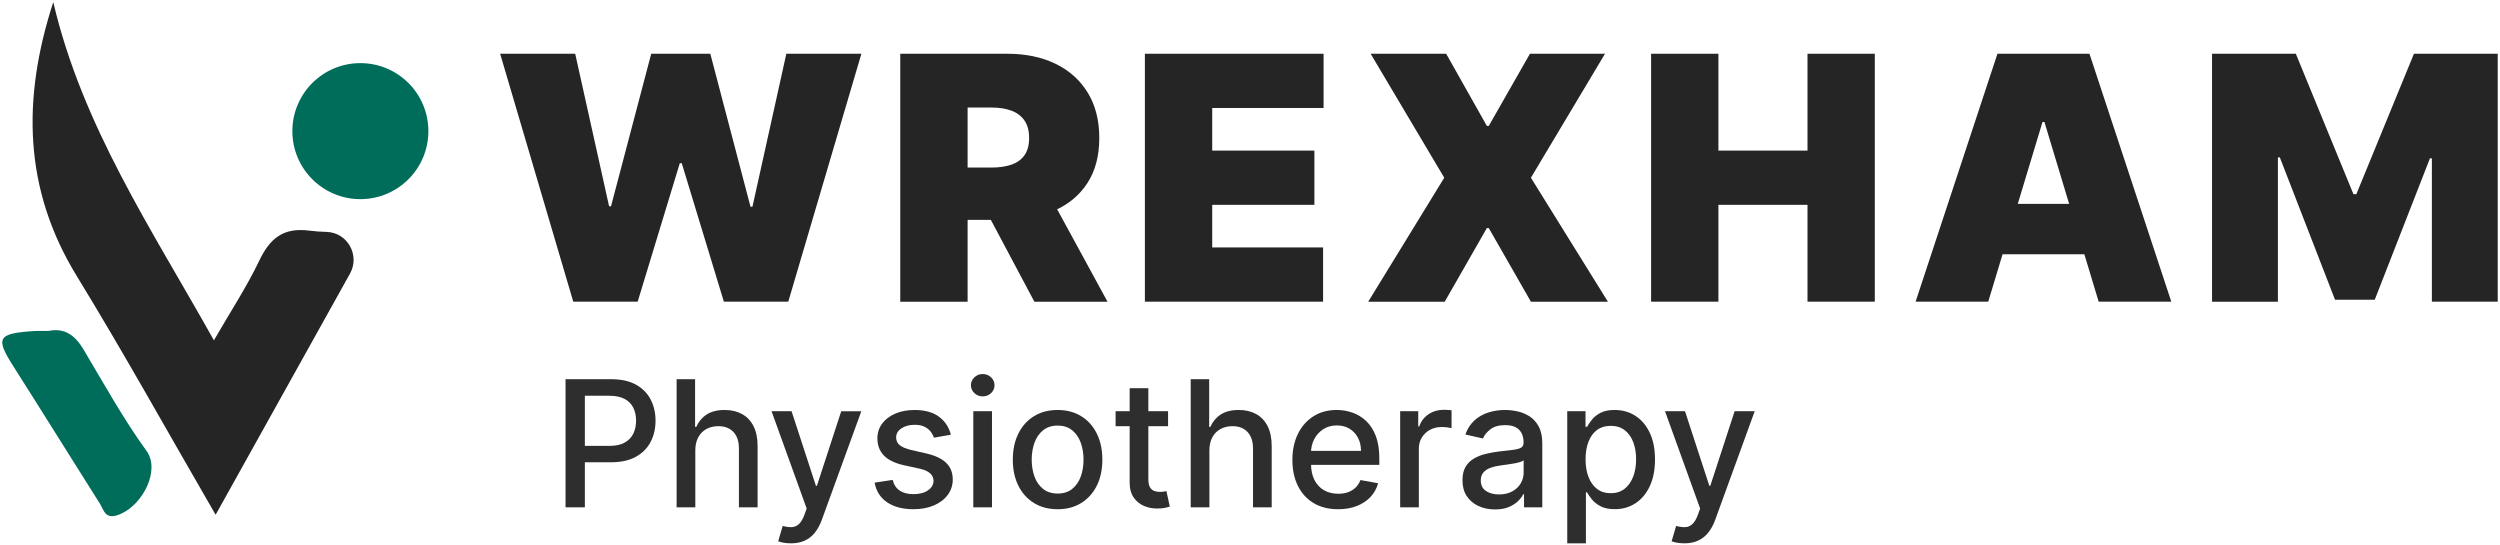 <?xml version="1.0" encoding="UTF-8"?>
<!-- Generator: Adobe Illustrator 28.0.0, SVG Export Plug-In . SVG Version: 6.00 Build 0)  -->
<svg xmlns="http://www.w3.org/2000/svg" xmlns:xlink="http://www.w3.org/1999/xlink" version="1.1" id="Layer_1" x="0px" y="0px" viewBox="0 0 880 192" style="enable-background:new 0 0 880 192;" xml:space="preserve">
<style type="text/css">
	.st0{fill:#252525;}
	.st1{fill:#006D5B;}
	.st2{fill:#2E2E2E;}
</style>
<g>
	<g>
		<path class="st0" d="M18.75,0.75c10.23,43.64,34.54,79.72,56.55,119.04c5.94-10.3,11.57-18.83,15.92-27.96    c3.77-7.91,8.47-11.86,17.71-10.64c1.98,0.26,3.97,0.39,6,0.44c7.38,0.19,11.87,8.22,8.28,14.66    c-15.75,28.27-31.29,56.16-47.31,84.91c-16.94-29.23-32.33-57.01-48.9-84.07C8.25,66.52,7.74,34.71,18.75,0.75z"></path>
		<g>
			<path class="st1" d="M17.01,116.5c5.76-1.22,9.45,1.58,12.37,6.48c7.19,12.05,13.92,24.31,22.24,35.81     c4.78,6.61-1.18,18.75-9.3,22.18c-5.35,2.26-5.66-1.31-7.19-3.73c-10.15-16.06-20.17-32.18-30.37-48.21     c-6.5-10.21-5.68-11.69,7.56-12.52C13.67,116.43,15.04,116.5,17.01,116.5z"></path>
			<circle class="st1" cx="126.85" cy="46.16" r="23.94"></circle>
		</g>
	</g>
	<g>
		<path class="st0" d="M201.79,106.19l-25.74-87.27h26.42l11.93,53.69h0.68l14.15-53.69h20.8l14.15,53.86h0.68l11.93-53.86h26.42    l-25.74,87.27h-22.67l-14.83-48.75h-0.68l-14.83,48.75H201.79z"></path>
		<path class="st0" d="M316.89,106.19V18.92h37.67c6.48,0,12.15,1.18,17,3.54c4.86,2.36,8.64,5.75,11.34,10.18    c2.7,4.43,4.05,9.74,4.05,15.94c0,6.25-1.38,11.52-4.15,15.81c-2.77,4.29-6.65,7.53-11.63,9.72c-4.99,2.19-10.8,3.28-17.45,3.28    h-22.5V58.98h17.73c2.78,0,5.16-0.35,7.14-1.04c1.97-0.7,3.49-1.81,4.56-3.35s1.6-3.54,1.6-6.01c0-2.5-0.53-4.54-1.6-6.11    s-2.59-2.74-4.56-3.49c-1.97-0.75-4.35-1.13-7.14-1.13h-8.35v68.35H316.89z M368.02,66.14l21.82,40.06H364.1l-21.31-40.06H368.02z    "></path>
		<path class="st0" d="M403,106.19V18.92h62.9v19.09h-39.2v15h35.97V72.1h-35.97v15h39.03v19.09H403z"></path>
		<path class="st0" d="M509.05,18.92l14.32,25.4h0.68l14.49-25.4h26.42l-26.08,43.64l27.1,43.64h-27.1l-14.83-25.91h-0.68    l-14.83,25.91h-26.93l26.76-43.64l-25.91-43.64H509.05z"></path>
		<path class="st0" d="M581.19,106.19V18.92h23.69v34.09h31.36V18.92h23.69v87.27h-23.69V72.1h-31.36v34.09H581.19z"></path>
		<path class="st0" d="M699.86,106.19h-25.57l28.81-87.27h32.39l28.81,87.27h-25.57l-19.09-63.24h-0.68L699.86,106.19z     M695.09,71.76h48.07v17.73h-48.07V71.76z"></path>
		<path class="st0" d="M778.64,18.92h29.49l20.28,49.43h1.02l20.28-49.43h29.49v87.27h-23.18V55.74h-0.68l-19.43,49.77h-13.98    L802.5,55.4h-0.68v50.8h-23.18V18.92z"></path>
	</g>
	<g>
		<path class="st2" d="M199.07,178.57v-45.09h16.07c3.51,0,6.41,0.64,8.72,1.92c2.3,1.28,4.03,3.02,5.17,5.23s1.72,4.69,1.72,7.45    c0,2.77-0.58,5.27-1.73,7.47c-1.15,2.21-2.88,3.96-5.2,5.24c-2.31,1.28-5.21,1.93-8.71,1.93h-11.05v-5.77h10.44    c2.22,0,4.01-0.38,5.39-1.16c1.38-0.77,2.39-1.82,3.04-3.16c0.65-1.33,0.97-2.85,0.97-4.56c0-1.7-0.32-3.21-0.97-4.54    c-0.65-1.32-1.66-2.36-3.05-3.1c-1.39-0.75-3.21-1.12-5.47-1.12h-8.54v39.26H199.07z"></path>
		<path class="st2" d="M244.75,158.49v20.08h-6.58v-45.09h6.5v16.78h0.42c0.79-1.82,2-3.27,3.63-4.34s3.76-1.61,6.38-1.61    c2.32,0,4.35,0.48,6.09,1.43s3.09,2.37,4.05,4.26c0.96,1.89,1.44,4.24,1.44,7.06v21.51h-6.58v-20.72c0-2.48-0.64-4.41-1.92-5.78    c-1.28-1.37-3.05-2.06-5.33-2.06c-1.56,0-2.95,0.33-4.17,0.99s-2.19,1.63-2.88,2.9S244.75,156.7,244.75,158.49z"></path>
		<path class="st2" d="M278.42,191.25c-0.98,0-1.88-0.08-2.69-0.23c-0.81-0.15-1.41-0.32-1.81-0.5l1.58-5.39    c1.2,0.32,2.28,0.46,3.21,0.42c0.94-0.04,1.77-0.4,2.5-1.06c0.73-0.66,1.37-1.74,1.93-3.24l0.81-2.25l-12.37-34.26h7.05L287.2,171    h0.35l8.56-26.24h7.07l-13.94,38.33c-0.65,1.76-1.47,3.25-2.47,4.48c-1,1.23-2.19,2.15-3.57,2.76    C281.84,190.95,280.24,191.25,278.42,191.25z"></path>
		<path class="st2" d="M334.71,153.01l-5.97,1.06c-0.25-0.76-0.64-1.49-1.18-2.18c-0.54-0.69-1.26-1.25-2.17-1.7    s-2.05-0.66-3.41-0.66c-1.86,0-3.42,0.41-4.67,1.24c-1.25,0.83-1.87,1.9-1.87,3.2c0,1.13,0.42,2.04,1.26,2.73    c0.84,0.69,2.19,1.25,4.05,1.7l5.37,1.23c3.11,0.72,5.43,1.83,6.96,3.32c1.53,1.5,2.29,3.44,2.29,5.83c0,2.03-0.58,3.83-1.75,5.41    s-2.79,2.81-4.87,3.71c-2.08,0.89-4.48,1.34-7.21,1.34c-3.79,0-6.88-0.81-9.27-2.43s-3.86-3.93-4.4-6.92l6.36-0.97    c0.4,1.66,1.21,2.91,2.44,3.75c1.23,0.84,2.84,1.27,4.82,1.27c2.16,0,3.88-0.45,5.17-1.35c1.29-0.9,1.94-2.01,1.94-3.31    c0-1.06-0.39-1.95-1.18-2.66s-1.99-1.26-3.6-1.63l-5.72-1.25c-3.16-0.72-5.49-1.86-6.99-3.43c-1.5-1.57-2.26-3.56-2.26-5.97    c0-2,0.56-3.74,1.67-5.24c1.12-1.5,2.66-2.67,4.62-3.51s4.22-1.27,6.76-1.27c3.65,0,6.53,0.79,8.63,2.37    C332.65,148.26,334.04,150.37,334.71,153.01z"></path>
		<path class="st2" d="M345.92,139.53c-1.15,0-2.12-0.39-2.94-1.16c-0.81-0.77-1.22-1.69-1.22-2.76c0-1.09,0.41-2.01,1.22-2.79    c0.81-0.77,1.79-1.16,2.94-1.16s2.12,0.39,2.94,1.16c0.81,0.77,1.22,1.7,1.22,2.79c0,1.07-0.41,1.99-1.22,2.76    C348.04,139.15,347.06,139.53,345.92,139.53z M342.6,178.57v-33.82h6.58v33.82H342.6z"></path>
		<path class="st2" d="M372.27,179.25c-3.17,0-5.94-0.73-8.3-2.18c-2.36-1.45-4.2-3.49-5.5-6.1c-1.31-2.61-1.96-5.67-1.96-9.16    c0-3.51,0.65-6.58,1.96-9.2c1.31-2.63,3.14-4.67,5.5-6.12c2.36-1.45,5.13-2.18,8.3-2.18s5.94,0.73,8.3,2.18s4.2,3.49,5.5,6.12    c1.31,2.63,1.96,5.7,1.96,9.2c0,3.49-0.65,6.55-1.96,9.16c-1.31,2.61-3.14,4.65-5.5,6.1S375.44,179.25,372.27,179.25z     M372.3,173.73c2.05,0,3.76-0.54,5.11-1.63s2.35-2.53,3.01-4.34c0.65-1.81,0.98-3.79,0.98-5.97c0-2.16-0.33-4.14-0.98-5.96    c-0.65-1.81-1.65-3.27-3.01-4.37c-1.35-1.1-3.05-1.65-5.11-1.65c-2.07,0-3.78,0.55-5.14,1.65c-1.36,1.1-2.36,2.56-3.02,4.37    c-0.65,1.81-0.98,3.8-0.98,5.96c0,2.17,0.33,4.16,0.98,5.97c0.65,1.81,1.66,3.25,3.02,4.34    C368.51,173.18,370.23,173.73,372.3,173.73z"></path>
		<path class="st2" d="M411.16,144.75v5.28h-18.47v-5.28H411.16z M397.64,136.65h6.58v31.99c0,1.28,0.19,2.23,0.57,2.87    s0.88,1.07,1.49,1.3c0.61,0.23,1.27,0.34,1.99,0.34c0.53,0,0.99-0.04,1.39-0.11c0.4-0.07,0.7-0.13,0.92-0.18l1.19,5.44    c-0.38,0.15-0.92,0.3-1.63,0.45c-0.7,0.15-1.58,0.24-2.64,0.25c-1.73,0.03-3.35-0.28-4.84-0.92c-1.5-0.65-2.71-1.64-3.63-2.99    c-0.92-1.35-1.39-3.05-1.39-5.09V136.65z"></path>
		<path class="st2" d="M425.71,158.49v20.08h-6.58v-45.09h6.5v16.78h0.42c0.79-1.82,2-3.27,3.63-4.34s3.76-1.61,6.38-1.61    c2.32,0,4.35,0.48,6.09,1.43s3.09,2.37,4.05,4.26c0.96,1.89,1.44,4.24,1.44,7.06v21.51h-6.58v-20.72c0-2.48-0.64-4.41-1.92-5.78    c-1.28-1.37-3.05-2.06-5.33-2.06c-1.56,0-2.95,0.33-4.17,0.99s-2.19,1.63-2.88,2.9S425.71,156.7,425.71,158.49z"></path>
		<path class="st2" d="M471.02,179.25c-3.33,0-6.2-0.72-8.6-2.15c-2.4-1.43-4.25-3.45-5.55-6.05c-1.3-2.61-1.95-5.66-1.95-9.17    c0-3.46,0.65-6.52,1.95-9.16c1.3-2.64,3.12-4.7,5.46-6.19c2.34-1.48,5.08-2.22,8.22-2.22c1.91,0,3.76,0.32,5.55,0.95    c1.79,0.63,3.4,1.62,4.82,2.97c1.42,1.35,2.55,3.1,3.37,5.25c0.82,2.15,1.23,4.76,1.23,7.83v2.33h-26.88v-4.93h20.43    c0-1.73-0.35-3.27-1.06-4.61c-0.7-1.34-1.69-2.4-2.96-3.18s-2.76-1.17-4.46-1.17c-1.85,0-3.46,0.45-4.83,1.35    c-1.37,0.9-2.43,2.08-3.17,3.52s-1.11,3.01-1.11,4.7v3.85c0,2.26,0.4,4.18,1.2,5.77c0.8,1.58,1.92,2.79,3.36,3.62    c1.44,0.83,3.12,1.24,5.04,1.24c1.25,0,2.39-0.18,3.41-0.54s1.92-0.9,2.66-1.62c0.75-0.72,1.32-1.61,1.72-2.66l6.23,1.12    c-0.5,1.83-1.39,3.44-2.67,4.81c-1.29,1.37-2.89,2.44-4.82,3.19C475.68,178.88,473.48,179.25,471.02,179.25z"></path>
		<path class="st2" d="M492.86,178.57v-33.82h6.36v5.37h0.35c0.62-1.82,1.71-3.25,3.27-4.3c1.56-1.05,3.34-1.57,5.32-1.57    c0.41,0,0.9,0.01,1.46,0.04c0.56,0.03,1.01,0.07,1.33,0.11v6.3c-0.26-0.07-0.73-0.16-1.41-0.25c-0.67-0.09-1.35-0.14-2.03-0.14    c-1.56,0-2.94,0.33-4.15,0.98s-2.17,1.56-2.87,2.71c-0.71,1.15-1.06,2.46-1.06,3.93v20.65H492.86z"></path>
		<path class="st2" d="M526.22,179.32c-2.14,0-4.08-0.4-5.81-1.2c-1.73-0.8-3.1-1.96-4.11-3.49c-1.01-1.53-1.51-3.4-1.51-5.61    c0-1.91,0.37-3.48,1.1-4.71c0.73-1.23,1.72-2.21,2.97-2.93c1.25-0.72,2.64-1.26,4.18-1.63s3.11-0.65,4.71-0.84    c2.03-0.23,3.67-0.43,4.93-0.58c1.26-0.15,2.18-0.41,2.75-0.76c0.57-0.35,0.86-0.92,0.86-1.72v-0.15c0-1.92-0.54-3.41-1.62-4.47    c-1.08-1.06-2.68-1.59-4.81-1.59c-2.22,0-3.96,0.49-5.23,1.46c-1.27,0.98-2.15,2.06-2.63,3.25l-6.19-1.41    c0.73-2.05,1.81-3.72,3.23-4.99c1.42-1.27,3.05-2.19,4.9-2.77s3.79-0.87,5.83-0.87c1.35,0,2.79,0.16,4.3,0.47    c1.52,0.32,2.94,0.89,4.27,1.73s2.42,2.03,3.27,3.58c0.85,1.55,1.28,3.56,1.28,6.02v22.46h-6.43v-4.62h-0.26    c-0.43,0.85-1.06,1.69-1.92,2.51c-0.85,0.82-1.95,1.5-3.28,2.05S528.08,179.32,526.22,179.32z M527.65,174.04    c1.82,0,3.38-0.36,4.68-1.08c1.3-0.72,2.29-1.66,2.97-2.83c0.68-1.17,1.02-2.42,1.02-3.75v-4.36c-0.24,0.23-0.69,0.45-1.35,0.65    s-1.43,0.37-2.28,0.51c-0.85,0.14-1.68,0.26-2.49,0.38c-0.81,0.11-1.48,0.2-2.03,0.28c-1.28,0.16-2.44,0.43-3.49,0.81    c-1.05,0.38-1.89,0.93-2.51,1.64c-0.62,0.71-0.94,1.66-0.94,2.83c0,1.63,0.6,2.86,1.81,3.69    C524.25,173.62,525.78,174.04,527.65,174.04z"></path>
		<path class="st2" d="M551.67,191.25v-46.5h6.43v5.48h0.55c0.38-0.7,0.93-1.52,1.65-2.44c0.72-0.92,1.72-1.74,3-2.43    c1.28-0.7,2.96-1.05,5.06-1.05c2.73,0,5.17,0.69,7.31,2.07s3.83,3.37,5.05,5.97c1.23,2.6,1.84,5.72,1.84,9.38    c0,3.65-0.61,6.79-1.83,9.39c-1.22,2.61-2.89,4.61-5.02,6.01c-2.13,1.4-4.56,2.1-7.29,2.1c-2.06,0-3.73-0.34-5.03-1.03    c-1.3-0.69-2.32-1.5-3.05-2.42c-0.73-0.92-1.3-1.75-1.7-2.47h-0.4v17.94H551.67z M558.12,161.66c0,2.38,0.34,4.46,1.04,6.25    c0.69,1.79,1.69,3.19,2.99,4.19c1.31,1.01,2.91,1.51,4.8,1.51c1.97,0,3.61-0.52,4.93-1.57c1.32-1.05,2.32-2.48,3.01-4.28    s1.02-3.84,1.02-6.1c0-2.23-0.33-4.23-1-6.01c-0.67-1.78-1.67-3.18-2.99-4.21s-2.98-1.54-4.96-1.54c-1.91,0-3.52,0.49-4.83,1.47    c-1.31,0.98-2.31,2.36-2.98,4.12C558.46,157.26,558.12,159.31,558.12,161.66z"></path>
		<path class="st2" d="M592.91,191.25c-0.98,0-1.88-0.08-2.69-0.23c-0.81-0.15-1.41-0.32-1.81-0.5l1.59-5.39    c1.2,0.32,2.27,0.46,3.21,0.42s1.77-0.4,2.5-1.06c0.73-0.66,1.37-1.74,1.93-3.24l0.81-2.25l-12.37-34.26h7.04l8.56,26.24h0.35    l8.56-26.24h7.07l-13.94,38.33c-0.65,1.76-1.47,3.25-2.47,4.48s-2.19,2.15-3.57,2.76C596.33,190.95,594.73,191.25,592.91,191.25z"></path>
	</g>
</g>
<g>
</g>
<g>
</g>
<g>
</g>
<g>
</g>
<g>
</g>
<g>
</g>
<g>
</g>
<g>
</g>
<g>
</g>
<g>
</g>
<g>
</g>
<g>
</g>
<g>
</g>
<g>
</g>
<g>
</g>
</svg>
